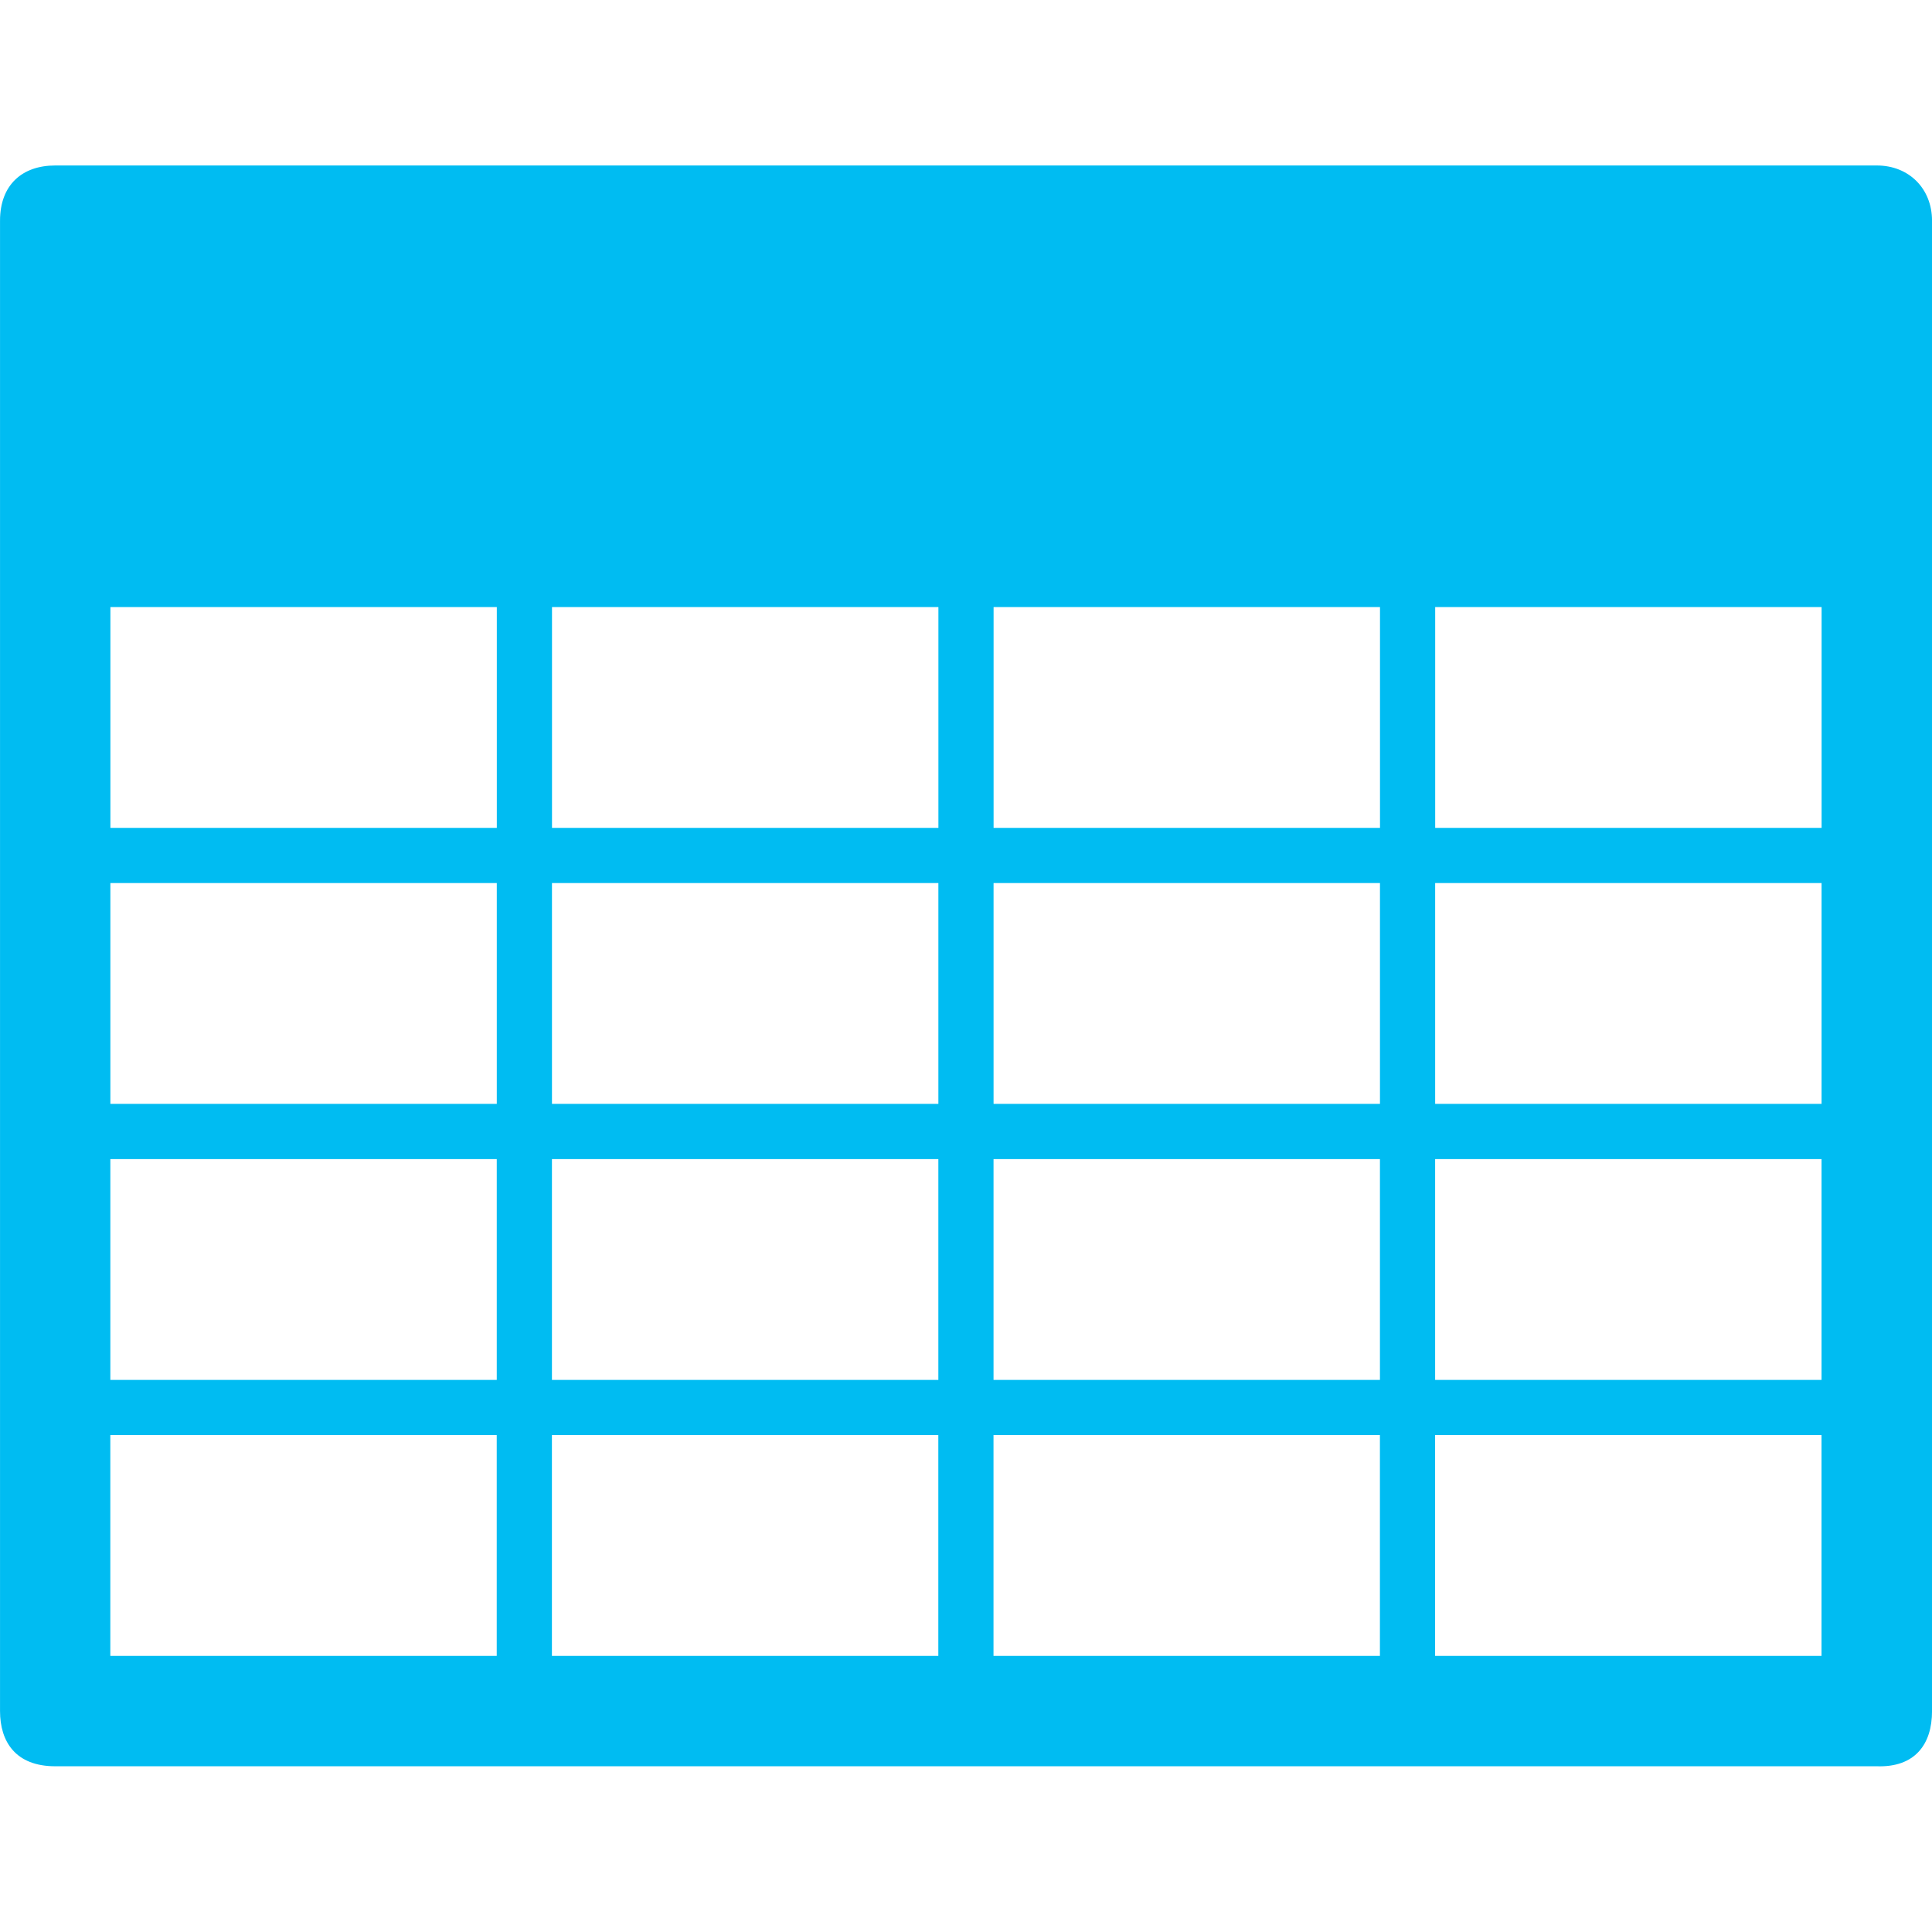 <?xml version="1.0" encoding="utf-8"?>
<svg width="800px" height="800px" viewBox="0 -6 70.049 70.049" xmlns:dc="http://purl.org/dc/elements/1.1/" xmlns:cc="http://creativecommons.org/ns#" xmlns:rdf="http://www.w3.org/1999/02/22-rdf-syntax-ns#" xmlns="http://www.w3.org/2000/svg">
    <path d="m 555.563,251.715 c -1.203,0 -2.001,0.709 -2.001,2.001 l 0,54.038 c 0,1.114 0.569,2.001 2.001,2.001 l 66.047,0 c 1.382,0.048 2.003,-0.798 2.001,-2.001 l 0,-54.038 c 0,-1.159 -0.835,-2.001 -2.001,-2.001 l -66.047,0 z m 2.001,16.011 14.01,0 0,8.006 -14.01,0 0,-8.006 z m 16.011,0 14.01,0 0,8.006 -14.01,0 0,-8.006 z m 16.011,0 14.01,0 0,8.006 -14.01,0 0,-8.006 z m 16.011,0 14.01,0 0,8.006 -14.01,0 0,-8.006 z m -48.034,10.007 14.01,0 0,8.006 -14.01,0 0,-8.006 z m 16.011,0 14.01,0 0,8.006 -14.01,0 0,-8.006 z m 16.011,0 14.01,0 0,8.006 -14.01,0 0,-8.006 z m 16.011,0 14.01,0 0,8.006 -14.01,0 0,-8.006 z m -48.034,10.007 14.01,0 0,8.006 -14.01,0 0,-8.006 z m 16.011,0 14.01,0 0,8.006 -14.01,0 0,-8.006 z m 16.011,0 14.01,0 0,8.006 -14.01,0 0,-8.006 z m 16.011,0 14.01,0 0,8.006 -14.01,0 0,-8.006 z m -48.034,10.007 14.01,0 0,8.006 -14.01,0 0,-8.006 z m 16.011,0 14.01,0 0,8.006 -14.01,0 0,-8.006 z m 16.011,0 14.01,0 0,8.006 -14.01,0 0,-8.006 z m 16.011,0 14.01,0 0,8.006 -14.01,0 0,-8.006 z" fill="#00bcf2" transform="translate(-553.561 -251.715)"/>
</svg>